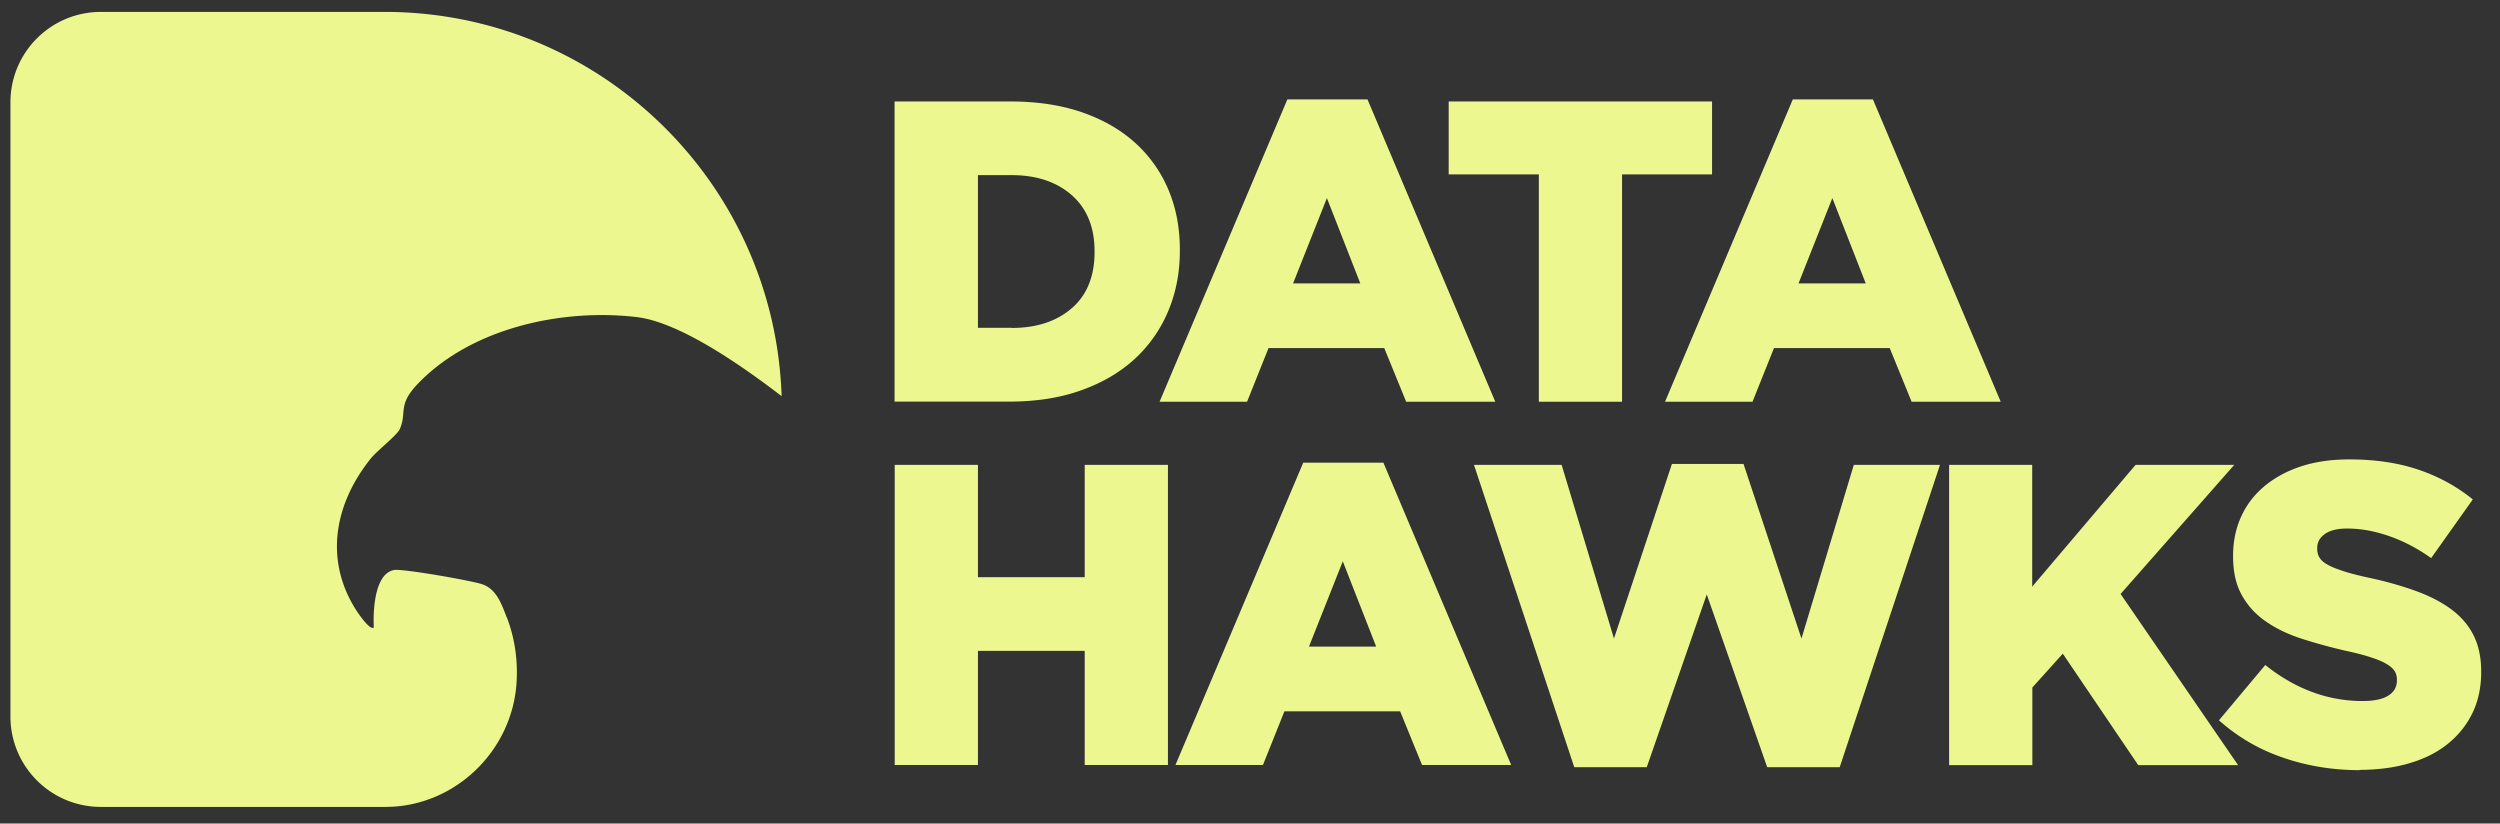 <svg xmlns="http://www.w3.org/2000/svg" id="Layer_1" viewBox="0 0 170 56"><rect x="0" y="0" width="170" height="56" fill="#333333" stroke="none"/><defs><style>      .cls-1{fill:#ecf78f}    </style></defs><path d="M34.46 41.99c-.36-.94-.71-1.94-1.67-2.26-.73-.25-5.41-1.07-5.98-.97-1.35.22-1.45 2.81-1.39 3.9-.24.27-1.08-.98-1.2-1.17-2.2-3.44-1.46-7.26 1-10.32.41-.51 1.78-1.58 1.96-1.98.52-1.17-.18-1.62 1.24-3.1 3.65-3.8 9.8-5.12 14.86-4.53 2.61.3 6.38 2.7 9.87 5.38C52.67 12.44 40.79.81 26.16.81H6.86C3.46.81.71 3.56.71 6.96v41.76c0 3.4 2.75 6.15 6.15 6.15h19.37c4.7-.01 8.64-3.82 8.9-8.52.08-1.45-.11-2.91-.66-4.36ZM60.84 6.9h7.87c1.83 0 3.46.25 4.88.74 1.43.5 2.63 1.19 3.62 2.09a8.99 8.99 0 0 1 2.25 3.19c.52 1.24.77 2.59.77 4.07v.06c0 1.48-.26 2.84-.79 4.1a9.268 9.268 0 0 1-2.27 3.25c-.99.91-2.21 1.63-3.65 2.14-1.44.52-3.08.77-4.93.77h-7.76V6.9Zm7.96 15.4c1.69 0 3.05-.45 4.08-1.34 1.03-.89 1.55-2.17 1.55-3.82v-.06c0-1.63-.52-2.9-1.55-3.81-1.03-.9-2.39-1.36-4.08-1.36h-2.3v10.38h2.3ZM87.54 6.76h5.45l8.69 20.56h-6.06l-1.49-3.65h-7.87l-1.46 3.65h-5.95l8.69-20.56Zm4.96 12.51-2.27-5.8-2.3 5.8h4.58Zm12.13-7.41h-6.12V6.9h17.91v4.96h-6.12v15.46h-5.66V11.86Zm17.28-5.1h5.45l8.69 20.56h-6.06l-1.49-3.65h-7.87l-1.46 3.65h-5.95l8.69-20.56Zm4.96 12.51-2.27-5.8-2.3 5.8h4.58ZM60.84 31.61h5.66v7.64h7.26v-7.64h5.66v20.41h-5.66v-7.76H66.5v7.76h-5.66V31.61Zm27.78-.15h5.45l8.69 20.56H96.7l-1.49-3.65h-7.87l-1.46 3.65h-5.95l8.69-20.56Zm4.96 12.51-2.27-5.8-2.3 5.8h4.58Zm6.63-12.36h5.98l3.56 11.81 3.94-11.87h4.87l3.94 11.87 3.56-11.81h5.86l-6.82 20.56h-4.93l-4.11-11.75-4.08 11.75h-4.93l-6.82-20.56Zm32.32 0h5.66v8.28l7.03-8.28h6.71l-7.73 8.78 7.99 11.64h-6.79l-5.13-7.58-2.07 2.3v5.28h-5.66V31.62Z" class="cls-1"></path><path d="M160.46 52.37c-1.83 0-3.56-.28-5.21-.85a12.54 12.54 0 0 1-4.36-2.54l3.15-3.76c2.04 1.63 4.25 2.45 6.62 2.45.76 0 1.34-.12 1.73-.36.4-.24.6-.59.6-1.04v-.06c0-.21-.05-.4-.15-.57-.1-.16-.28-.33-.54-.48-.26-.16-.61-.31-1.05-.45-.44-.15-1.01-.3-1.71-.45-1.09-.25-2.1-.53-3.03-.83-.93-.3-1.74-.69-2.43-1.17a5.226 5.226 0 0 1-1.63-1.78c-.4-.71-.6-1.59-.6-2.64v-.06c0-.95.18-1.83.54-2.63.36-.8.88-1.49 1.57-2.07.69-.58 1.52-1.04 2.49-1.36.97-.32 2.07-.48 3.3-.48 1.75 0 3.31.23 4.68.69 1.37.46 2.61 1.13 3.72 2.03l-2.83 3.99c-.93-.66-1.89-1.16-2.87-1.5-.98-.34-1.93-.51-2.84-.51-.68 0-1.19.13-1.53.38s-.51.56-.51.93v.06c0 .23.05.44.16.61.11.18.29.34.55.48.26.15.62.29 1.08.44.46.15 1.04.3 1.74.45 1.17.25 2.22.55 3.16.89.94.34 1.74.75 2.41 1.24.66.49 1.17 1.07 1.52 1.76.35.69.53 1.51.53 2.46v.06c0 1.05-.2 1.98-.6 2.8-.4.82-.96 1.51-1.68 2.09s-1.58 1.01-2.6 1.31c-1.01.3-2.14.45-3.38.45Z" class="cls-1"></path></svg>